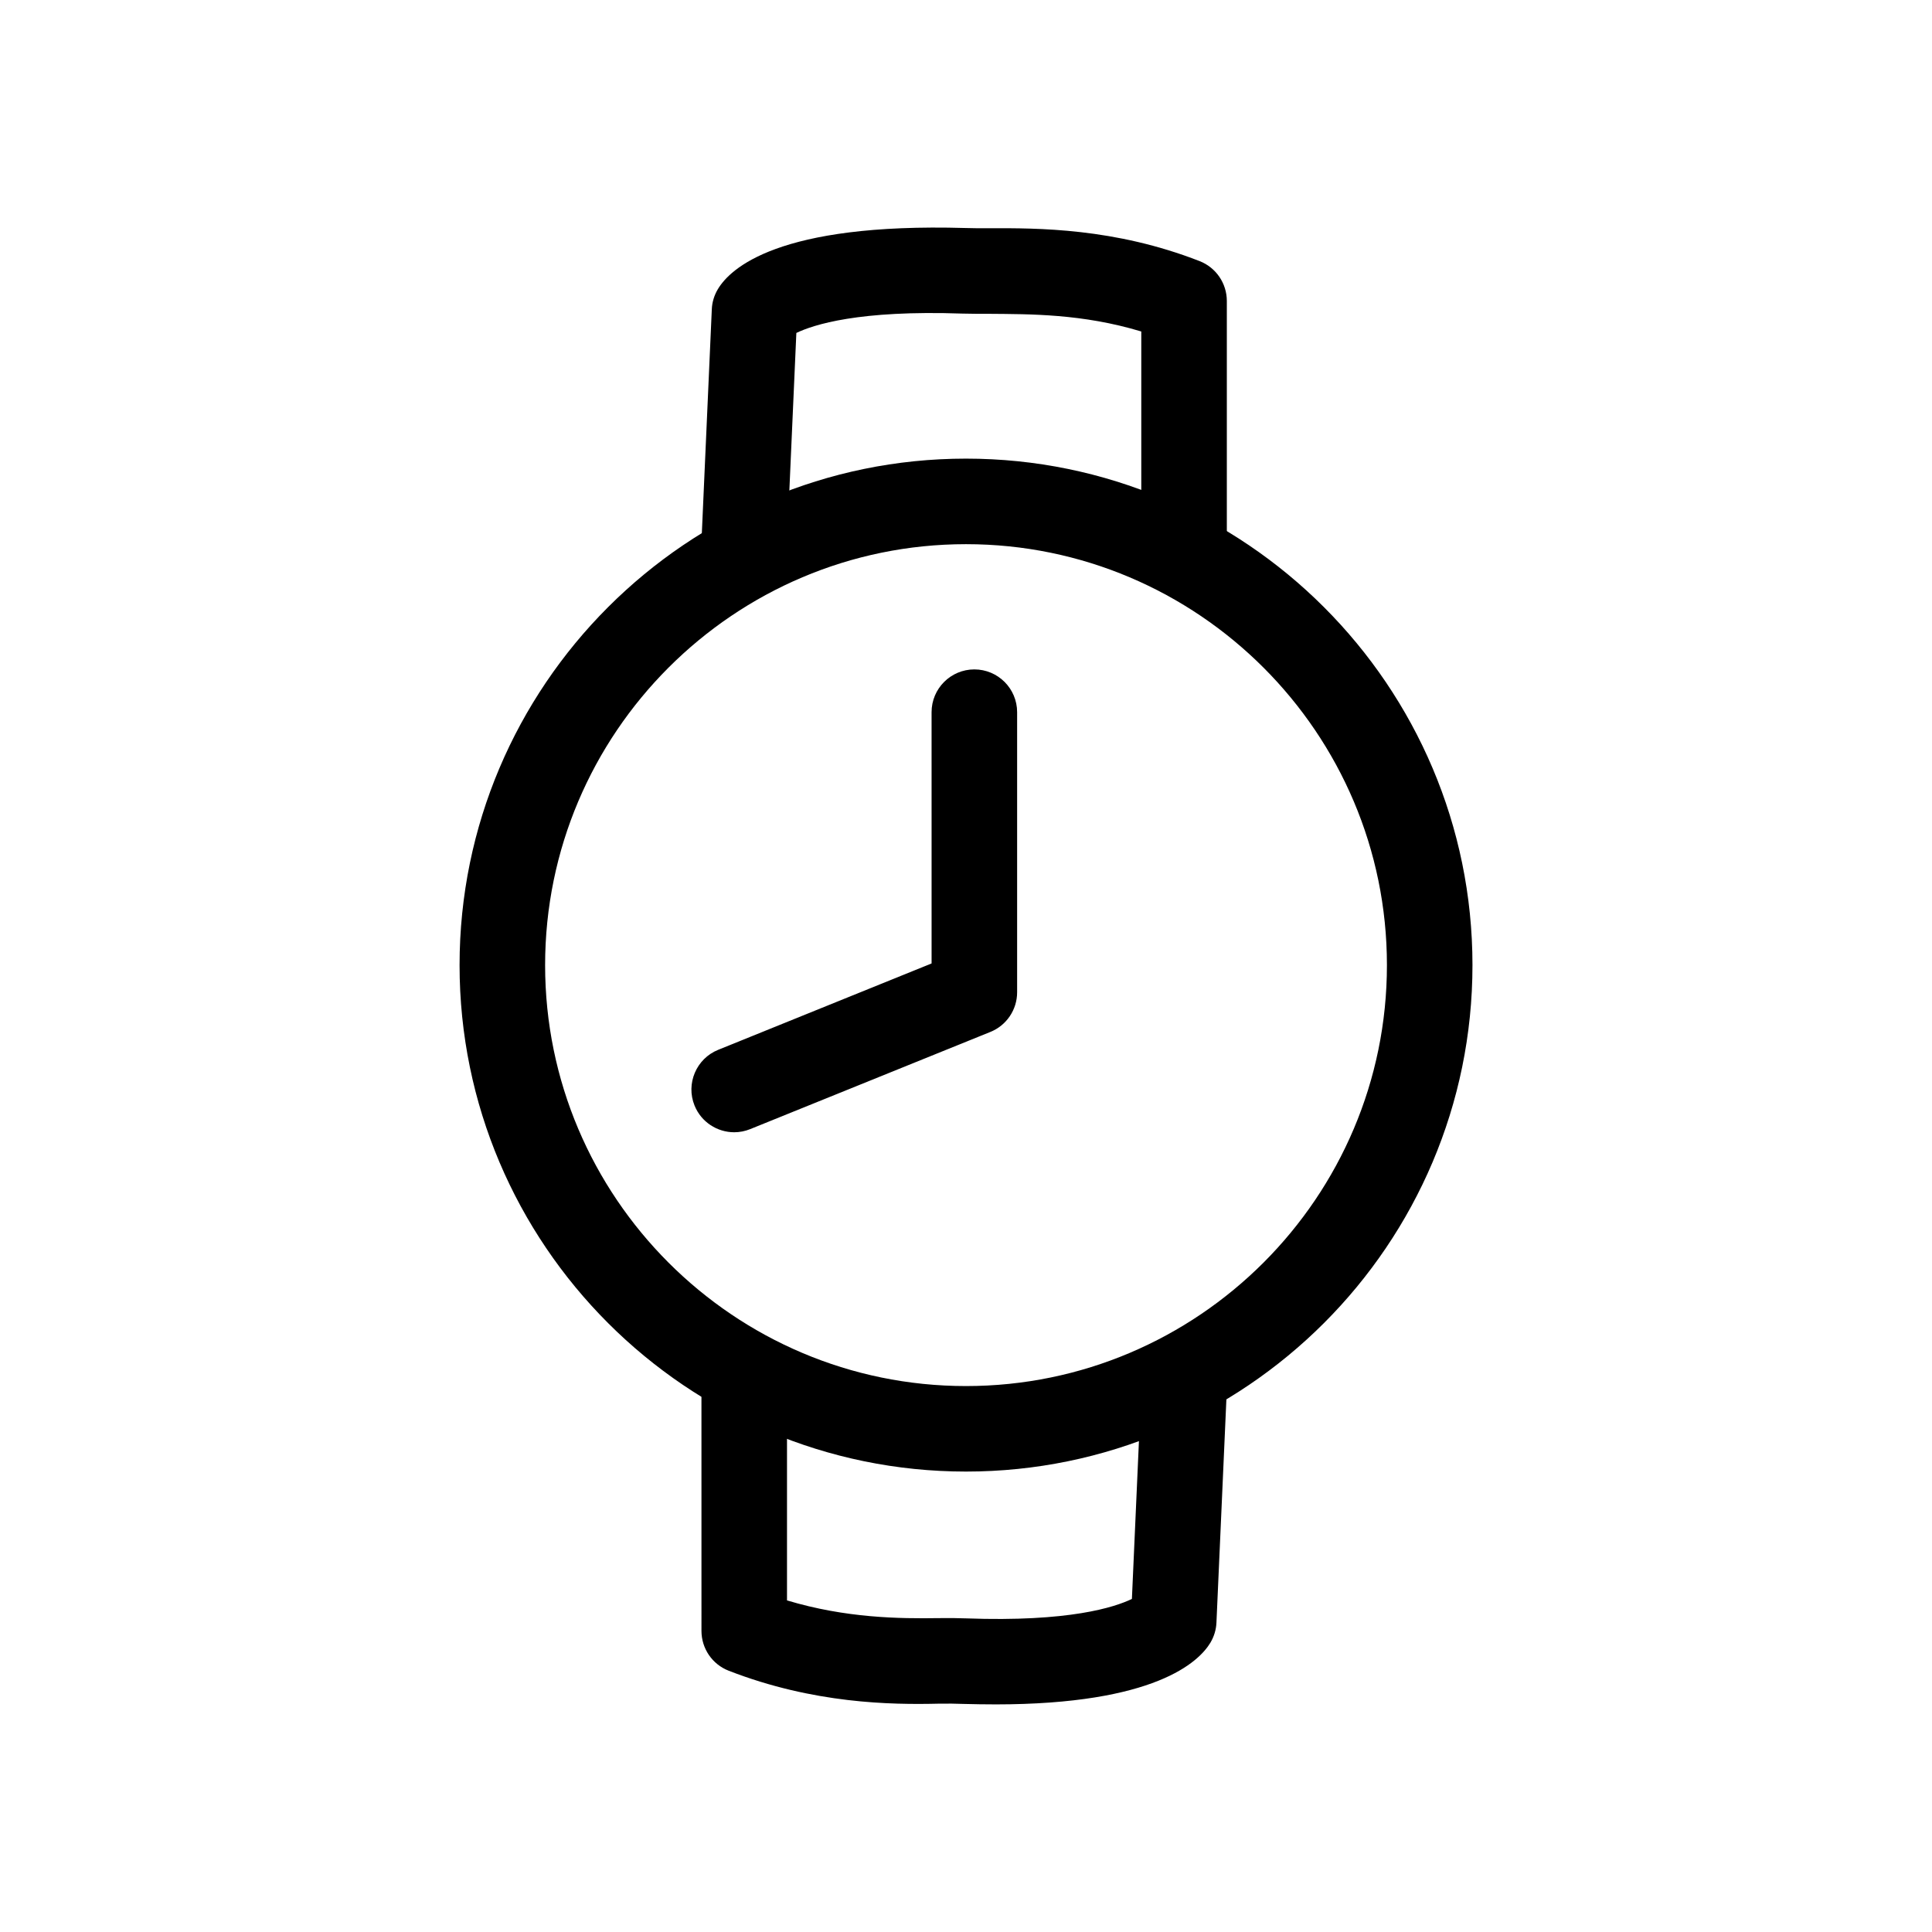 <?xml version="1.0" encoding="UTF-8"?>
<!-- Uploaded to: ICON Repo, www.svgrepo.com, Generator: ICON Repo Mixer Tools -->
<svg fill="#000000" width="800px" height="800px" version="1.1" viewBox="144 144 512 512" xmlns="http://www.w3.org/2000/svg">
 <g>
  <path d="m400 533.98c-74.004 0-134.21-60.199-134.21-134.21 0-74.012 60.203-134.23 134.21-134.23 74.004 0 134.22 60.219 134.22 134.23s-60.215 134.21-134.22 134.21zm0-245.77c-61.504 0-111.54 50.055-111.54 111.56 0 61.504 50.035 111.55 111.54 111.55 61.504 0 111.55-50.043 111.55-111.55 0-61.508-50.043-111.56-111.55-111.56z"/>
  <path d="m341.24 299.18c-0.176 0-0.352 0-0.52-0.02-6.258-0.277-11.098-5.562-10.816-11.82l2.731-61.363c0.074-1.891 0.637-3.719 1.605-5.344 3.25-5.43 15.879-17.645 65.598-16.207 1.812 0.059 3.894 0.07 6.258 0.059 12.953-0.051 33.273-0.082 55.809 8.711 4.348 1.699 7.219 5.891 7.219 10.57v64.059c0 6.258-5.078 11.336-11.336 11.336-6.254 0-11.336-5.078-11.336-11.336v-55.977c-15.66-4.727-29.504-4.59-40.324-4.684-2.586 0-4.988 0-7.027-0.059-27.527-0.969-39.516 2.953-44.059 5.129l-2.492 56.121c-0.27 6.074-5.289 10.824-11.309 10.824z"/>
  <path d="m407.75 595.68c-2.731 0-5.578-0.047-8.559-0.125-1.891-0.082-4.031-0.098-6.402-0.066-12.707 0.301-33.18 0.016-55.66-8.723-4.367-1.691-7.234-5.883-7.234-10.57l-0.004-64.074c0-6.254 5.078-11.336 11.336-11.336 6.258 0 11.336 5.082 11.336 11.336v56c15.602 4.695 29.727 4.856 40.203 4.695 2.731-0.031 5.094-0.016 7.176 0.066 27.453 1.012 39.5-2.973 44.023-5.148l2.5-56.105c0.281-6.258 6.188-11.211 11.824-10.816 6.254 0.281 11.094 5.562 10.812 11.824l-2.731 61.348c-0.074 1.891-0.637 3.715-1.602 5.344-3.055 5.074-14.66 16.352-57.02 16.352z"/>
  <path d="m338.57 444.06c-4.473 0-8.723-2.672-10.508-7.082-2.348-5.793 0.457-12.414 6.258-14.762l56.562-22.895-0.004-66.586c0-6.258 5.078-11.336 11.336-11.336 6.258 0 11.336 5.078 11.336 11.336v74.223c0 4.621-2.805 8.781-7.078 10.508l-63.645 25.754c-1.398 0.57-2.844 0.84-4.258 0.84z"/>
 </g>
</svg>